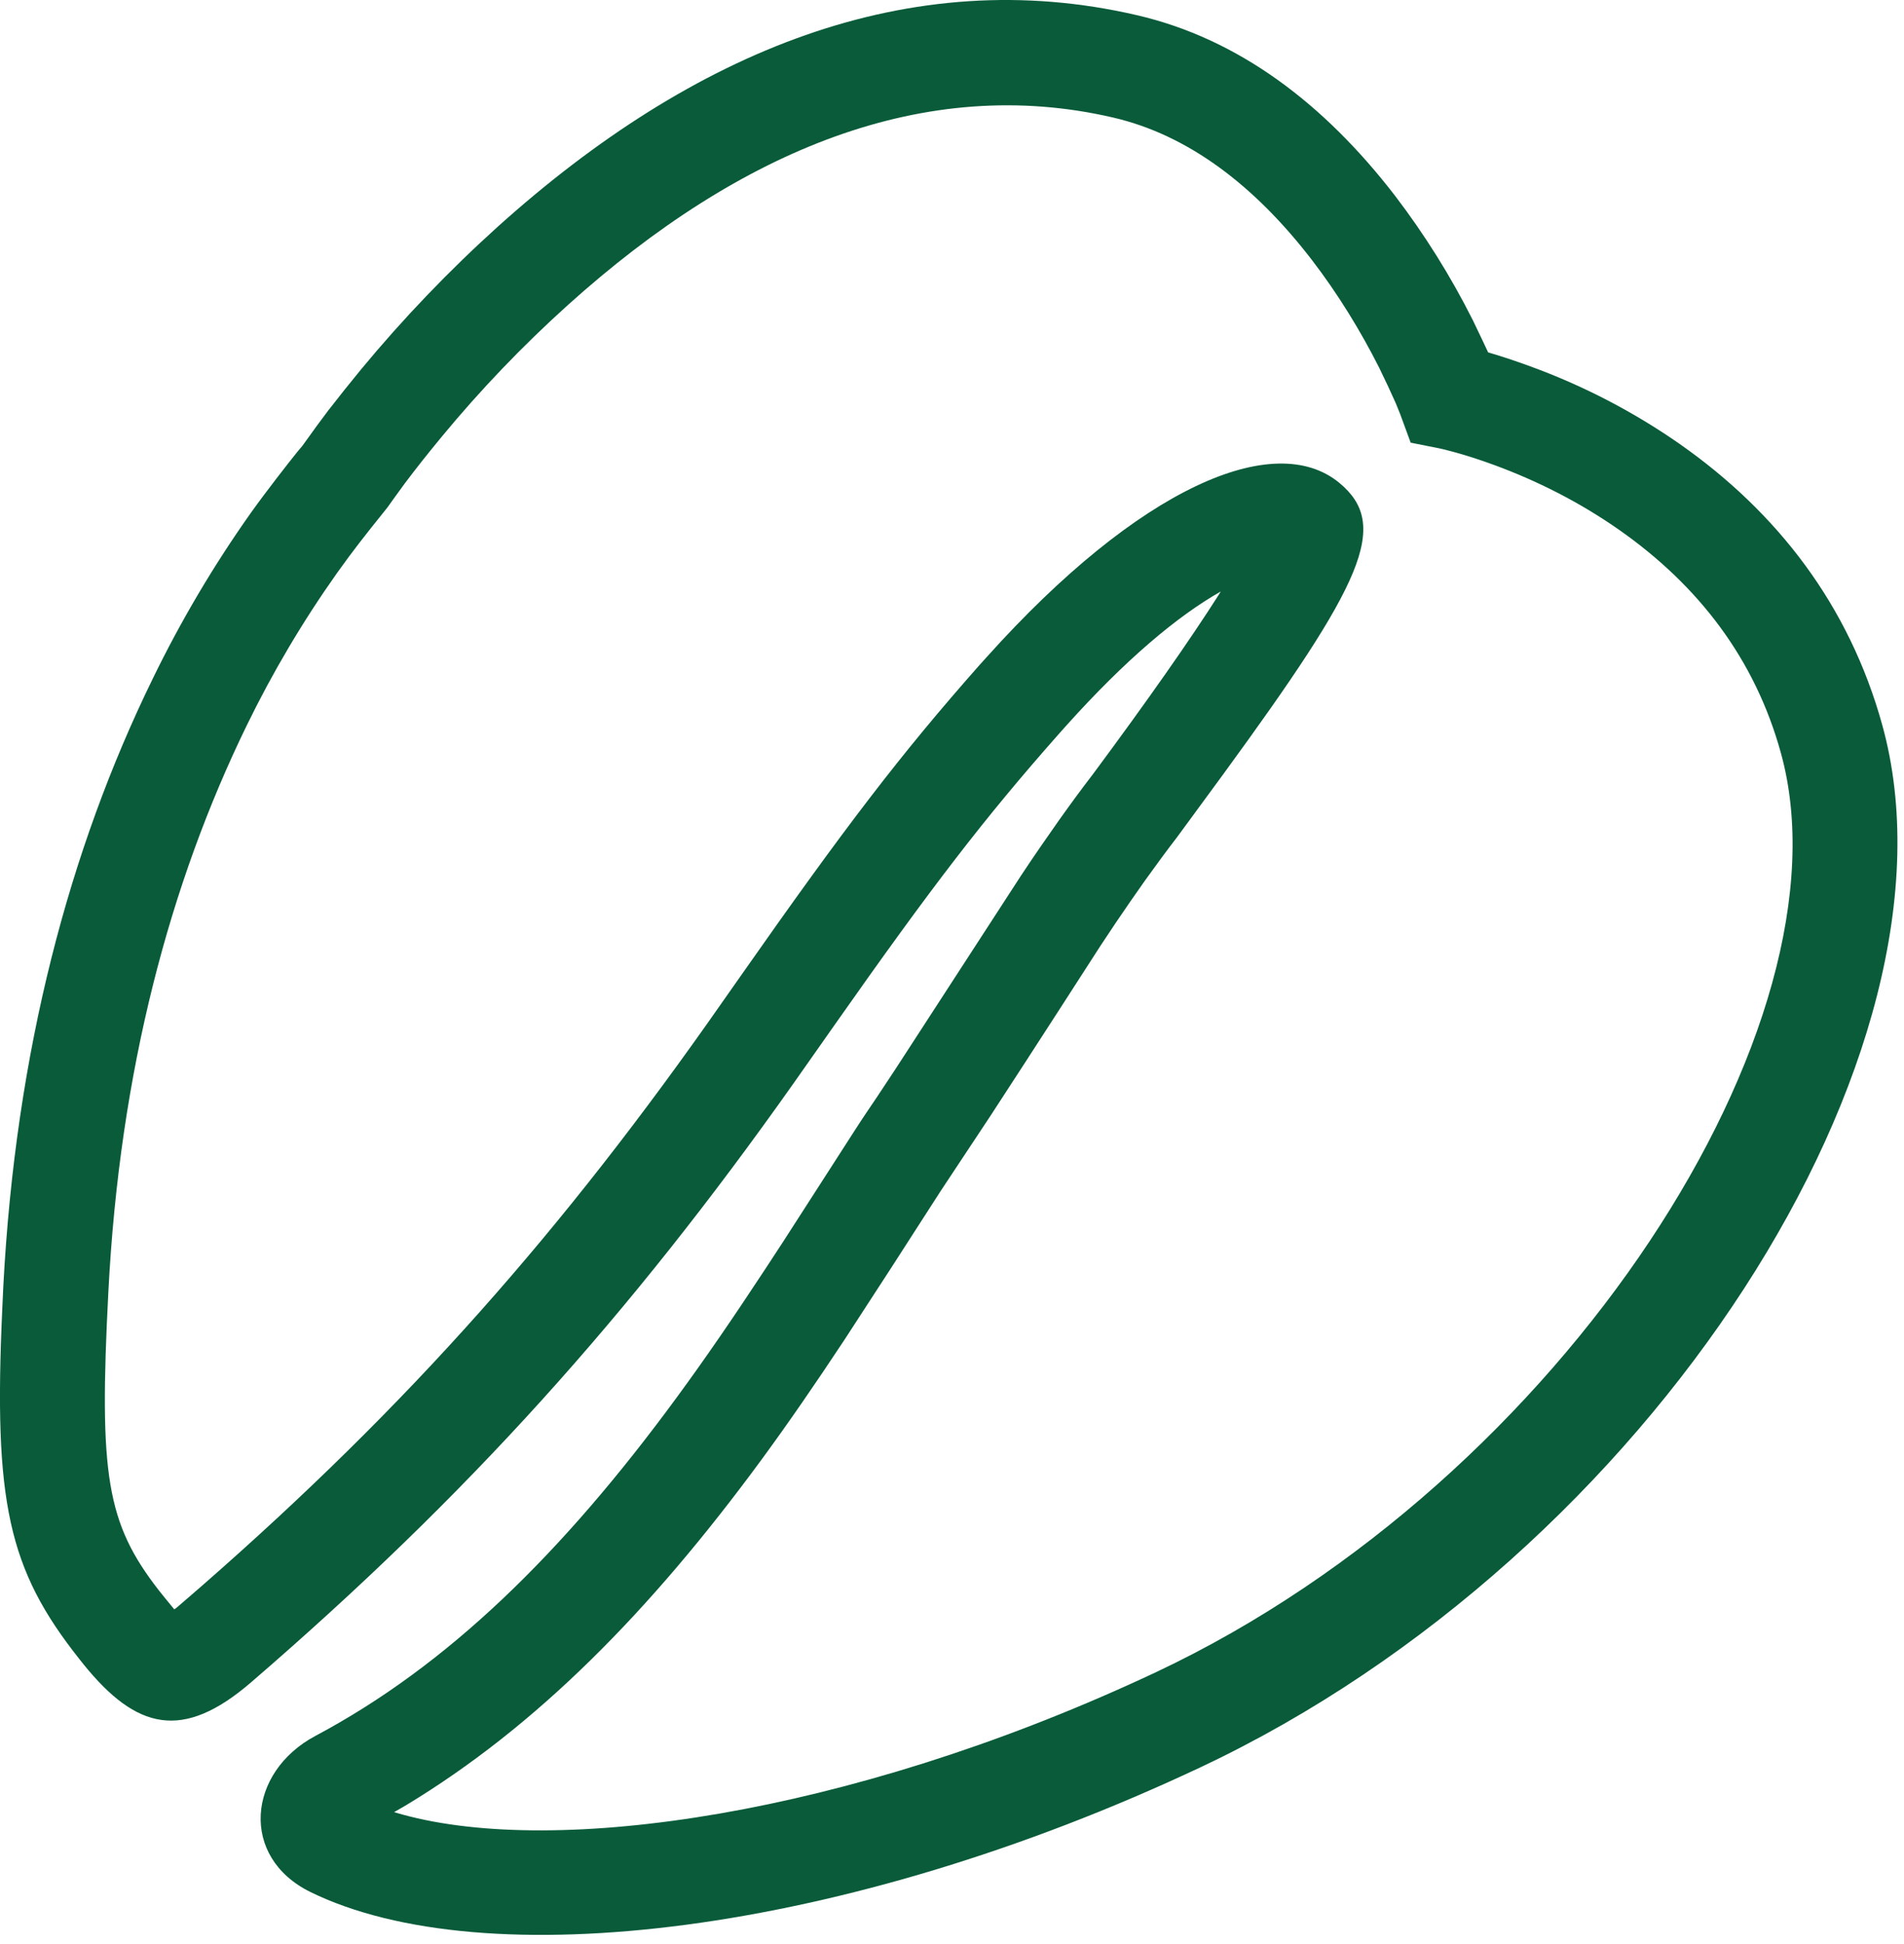 <svg xmlns="http://www.w3.org/2000/svg" xml:space="preserve" style="fill-rule:evenodd;clip-rule:evenodd;stroke-linejoin:round;stroke-miterlimit:2" viewBox="0 0 145 148"><g transform="matrix(2 0 0 2 -2031.53 -444.706)"><clipPath id="a"><path d="M1034.72 230.982a51.794 51.794 0 0 0-5.21 5.438 71.09 71.09 0 0 0-1.25 1.565l-.44.591-.54.749-.18.214c-.37.457-1.22 1.55-1.77 2.32a44.846 44.846 0 0 0-3.76 6.355c-3.16 6.467-5.21 14.144-5.68 23.132l-.04.88c-.33 7.288.22 9.865 2.94 13.291l.16.202c2.01 2.483 3.77 2.922 6.37.685 8.26-7.121 14.41-13.965 20.65-22.792l1.56-2.219c3.73-5.308 5.72-7.893 8.52-11.061l.31-.348c2.26-2.518 4.24-4.18 5.89-5.113l-.09.144c-1.07 1.68-2.66 3.955-4.78 6.813-.43.558-.86 1.144-1.29 1.75-.47.668-.95 1.357-1.45 2.114l-4.78 7.364c-.27.406-.51.771-.71 1.073l-.39.577c-.15.222-.3.453-.46.701l-2.7 4.195-.69 1.055c-1.23 1.87-2.28 3.403-3.38 4.901-4.37 5.957-8.74 10.213-13.75 12.878-2.6 1.382-2.9 4.62-.19 5.948 6.59 3.228 20.25 1.675 33.91-4.761 17.13-8.077 29.36-27.28 25.94-39.659-1.26-4.563-3.99-8.097-7.71-10.705a24.758 24.758 0 0 0-5.69-2.957l-.29-.105-.54-.186c-.18-.058-.34-.11-.5-.159l-.28-.083-.22-.468c-.11-.234-.23-.486-.36-.752a30.013 30.013 0 0 0-2.97-4.75c-2.7-3.502-5.95-5.969-9.82-6.867-8.65-2.01-16.88 1.342-24.34 8.05Zm23.43-4.154c2.85.66 5.38 2.578 7.56 5.41 1 1.302 1.86 2.707 2.57 4.112.24.49.45.943.63 1.347l.17.42.4 1.088 1.1.219c.06.013.2.044.39.096l.13.034c.47.127.99.293 1.56.502 1.63.599 3.26 1.417 4.77 2.477 3 2.106 5.16 4.894 6.15 8.497 2.83 10.245-8.25 27.65-23.78 34.975l-.52.242c-11.27 5.199-22.3 6.802-28.19 5.186l-.32-.091.45-.26c4.96-2.994 9.28-7.358 13.54-13.158 1.04-1.419 2.03-2.857 3.15-4.55l1.78-2.739 1.45-2.252c.3-.468.56-.872.81-1.242l1.52-2.294c1.66-2.542 4.02-6.211 4.2-6.49l.58-.872c.38-.561.74-1.083 1.1-1.59.41-.57.81-1.121 1.23-1.664l1.77-2.412c5.31-7.272 6.37-9.47 4.41-11.086-2.47-2.033-7.61.164-13.41 6.62l-.3.332c-2.99 3.384-5.09 6.128-9.1 11.849l-.67.954c-6.07 8.696-11.95 15.353-19.83 22.24l-.86.744-.1.086-.09.063-.34-.416-.25-.311c-1.99-2.561-2.28-4.395-1.92-11.342.43-8.437 2.35-15.59 5.27-21.581a41.502 41.502 0 0 1 3.43-5.792l.46-.633c.27-.363.57-.749.83-1.077l.64-.801.24-.336c.13-.183.27-.372.42-.578.42-.559.89-1.153 1.41-1.781a47.196 47.196 0 0 1 4.81-5.018c6.58-5.921 13.61-8.786 20.75-7.127Z"/></clipPath><g clip-path="url(#a)"><path d="M1010.76 217.353h82.248v83.661h-82.248z" style="fill:#095b3a"/></g></g></svg>